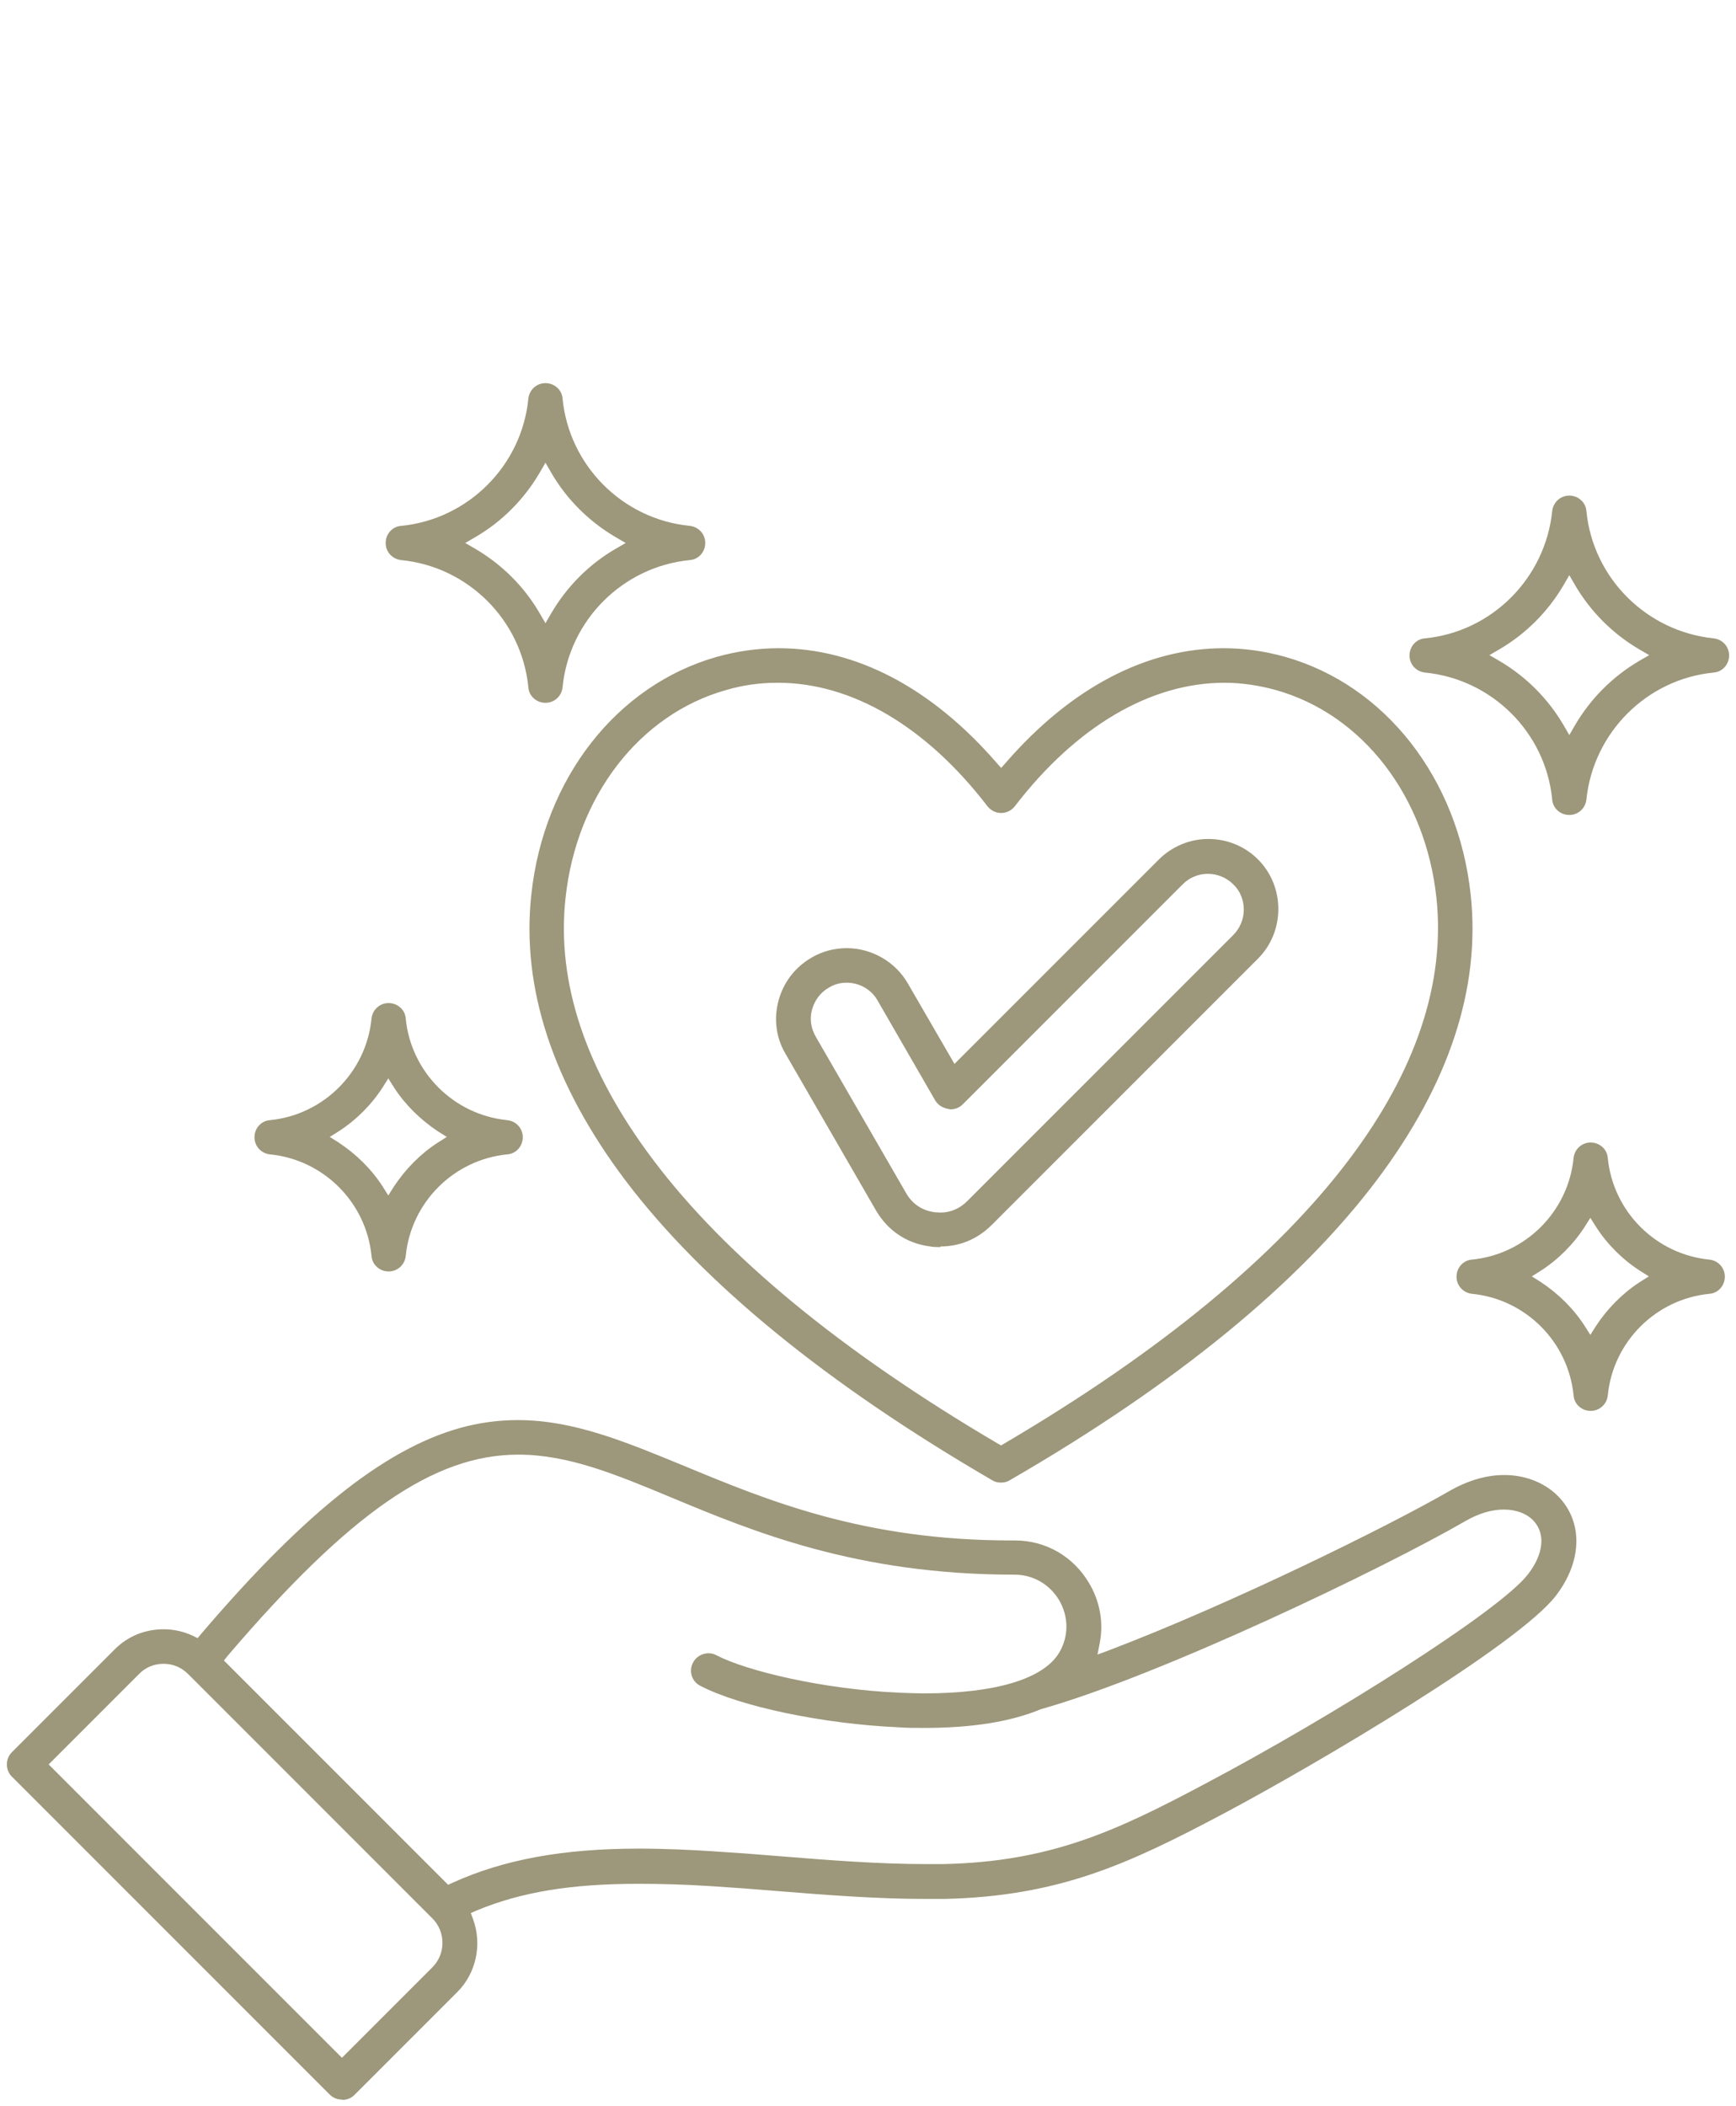<?xml version="1.0" encoding="UTF-8"?>
<svg id="_レイヤー_2" data-name="レイヤー 2" xmlns="http://www.w3.org/2000/svg" viewBox="0 0 52.8 64.04">
  <defs>
    <style>
      .cls-1 {
        fill: #9d977b;
      }
    </style>
  </defs>
  <g id="_レイヤー_1-2" data-name="レイヤー 1">
    <path class="cls-1" d="M10.4,63.84c-.14,0-.27-.05-.37-.15L.36,54.02c-.1-.1-.15-.23-.15-.37s.05-.27.15-.37l3.13-3.13c.4-.4.92-.61,1.49-.61.31,0,.61.07.89.2l.14.07.1-.12c3.25-3.81,5.76-5.76,8.11-6.33.51-.12,1.01-.18,1.53-.18,1.69,0,3.25.65,5.05,1.39,2.56,1.06,5.47,2.27,9.97,2.27h.1c.93,0,1.77.48,2.25,1.29.33.55.45,1.2.33,1.82l-.07.36.35-.13c3.73-1.42,8.47-3.76,10.33-4.83.57-.33,1.14-.5,1.69-.5.68,0,1.3.26,1.71.72.69.78.64,1.93-.13,2.94-1.14,1.5-7.29,5.14-10.18,6.67-2.82,1.49-4.93,2.48-8.43,2.56-.19,0-.38,0-.56,0-1.5,0-3.03-.12-4.52-.24-.72-.06-1.39-.11-2.03-.15-.78-.05-1.5-.07-2.2-.07-2.04,0-3.56.25-4.91.81l-.18.08.07.19c.28.77.09,1.64-.48,2.21l-3.13,3.13c-.1.1-.23.15-.37.15ZM4.97,50.59c-.28,0-.55.11-.74.31l-2.75,2.75,8.92,8.92,2.75-2.75c.41-.41.41-1.08,0-1.49l-7.43-7.43c-.2-.2-.46-.31-.74-.31ZM15.76,44.23c-2.56,0-5.12,1.77-8.83,6.11l-.12.15,6.82,6.82.13-.06c1.56-.71,3.37-1.04,5.67-1.04.82,0,1.63.04,2.24.08.65.04,1.33.09,2.04.15,1.48.12,3,.24,4.45.24.18,0,.36,0,.53,0,3.27-.07,5.27-1.01,7.96-2.44,3.86-2.04,8.99-5.27,9.83-6.38.46-.6.53-1.2.18-1.6-.2-.23-.54-.36-.92-.36s-.77.12-1.17.35c-2.49,1.44-9.28,4.7-12.91,5.72-.91.38-2.09.57-3.55.57-.27,0-.53,0-.79-.02-2.28-.1-4.81-.63-6.02-1.26-.26-.13-.36-.45-.22-.71.09-.17.27-.28.47-.28.08,0,.17.02.24.06.92.48,3.26,1.04,5.58,1.14.25.01.5.02.74.02,2.17,0,3.62-.44,4.1-1.23.3-.5.3-1.1,0-1.61-.29-.48-.79-.77-1.35-.77h0c-4.79,0-7.93-1.3-10.45-2.35-1.68-.7-3.13-1.3-4.64-1.3ZM30.44,45.08c-.09,0-.18-.02-.26-.07-5.04-2.93-8.8-6-11.16-9.12-2.2-2.92-3.17-5.85-2.86-8.69.38-3.53,2.6-6.37,5.65-7.23.61-.17,1.24-.26,1.87-.26,2.35,0,4.64,1.2,6.61,3.46l.16.18.16-.18c1.97-2.26,4.26-3.46,6.61-3.46.62,0,1.25.09,1.86.26,3.05.86,5.27,3.7,5.65,7.23.31,2.84-.66,5.77-2.86,8.69-2.36,3.13-6.11,6.2-11.16,9.12-.08.05-.17.07-.26.07ZM23.65,20.76c-.53,0-1.05.07-1.56.22-2.64.74-4.56,3.23-4.89,6.33-.28,2.57.62,5.24,2.66,7.95,2.21,2.94,5.74,5.84,10.48,8.63l.11.06.1-.06c4.74-2.79,8.26-5.69,10.48-8.63,2.04-2.7,2.93-5.38,2.66-7.95-.33-3.1-2.25-5.59-4.89-6.33-.51-.14-1.04-.22-1.56-.22-2.25,0-4.51,1.33-6.37,3.75-.1.13-.25.21-.42.21s-.32-.08-.42-.21c-1.86-2.42-4.12-3.75-6.37-3.75ZM48.38,42.9c-.27,0-.5-.2-.52-.47-.16-1.63-1.46-2.93-3.09-3.09-.27-.03-.47-.25-.47-.52s.2-.5.47-.52c1.63-.16,2.93-1.46,3.09-3.09.03-.27.25-.47.52-.47s.5.2.52.47c.16,1.63,1.46,2.93,3.09,3.09.27.03.47.25.47.52s-.2.5-.47.52c-1.63.16-2.93,1.46-3.09,3.09-.03.27-.25.47-.52.47ZM48.2,37.3c-.34.53-.81,1-1.34,1.34l-.27.17.27.17c.53.35,1,.81,1.34,1.34l.17.27.17-.27c.35-.53.81-1,1.34-1.34l.27-.17-.27-.17c-.53-.34-1-.81-1.34-1.34l-.17-.27-.17.27ZM11.82,38.66c-.27,0-.5-.2-.52-.47-.16-1.63-1.46-2.93-3.09-3.09-.27-.03-.47-.25-.47-.52s.2-.5.47-.52c1.63-.16,2.93-1.46,3.09-3.09.03-.27.25-.47.52-.47s.5.2.52.47c.16,1.63,1.46,2.93,3.09,3.09.27.03.47.25.47.52s-.2.5-.47.52c-1.63.16-2.93,1.46-3.09,3.09-.03.27-.25.47-.52.47ZM11.64,33.06c-.34.53-.81,1-1.34,1.34l-.27.17.27.17c.53.35,1,.81,1.34,1.34l.17.27.17-.27c.35-.53.81-1,1.34-1.34l.27-.17-.27-.17c-.53-.35-1-.81-1.34-1.34l-.17-.27-.17.27ZM28.6,37.92c-.1,0-.21,0-.31-.02-.71-.09-1.29-.48-1.65-1.1l-2.75-4.76c-.29-.49-.36-1.07-.21-1.62.15-.55.5-1.01,1-1.3.32-.19.69-.29,1.07-.29.76,0,1.48.41,1.86,1.07l1.42,2.45,6.21-6.21c.4-.4.94-.63,1.51-.63s1.11.22,1.51.62c.4.4.62.94.62,1.51s-.22,1.11-.62,1.51l-8.09,8.09c-.43.43-.97.66-1.56.66ZM25.75,29.88c-.19,0-.38.05-.54.15-.25.14-.43.38-.51.66-.08.28-.04.57.11.83l2.75,4.76c.19.33.49.53.87.58.06,0,.12.01.17.01.31,0,.59-.12.82-.35l8.09-8.09c.2-.2.32-.48.32-.77s-.11-.57-.32-.77c-.2-.2-.48-.32-.77-.32s-.56.11-.77.32l-6.69,6.69c-.1.1-.23.15-.37.15-.23-.03-.37-.12-.46-.26l-1.76-3.05c-.19-.34-.56-.54-.94-.54ZM47.73,24.78c-.27,0-.5-.2-.52-.47-.2-2.04-1.83-3.66-3.87-3.86-.27-.03-.47-.25-.47-.52s.2-.5.47-.52c2.04-.2,3.66-1.83,3.87-3.87.03-.27.25-.47.52-.47s.5.2.52.47c.2,2.04,1.83,3.66,3.87,3.87.27.03.47.25.47.52s-.2.5-.47.52c-2.04.2-3.66,1.83-3.87,3.86-.03.27-.25.47-.52.47ZM47.55,17.8c-.47.8-1.14,1.47-1.94,1.94l-.31.18.31.18c.8.47,1.47,1.14,1.94,1.94l.18.31.18-.31c.47-.8,1.14-1.47,1.94-1.94l.31-.18-.31-.18c-.8-.47-1.47-1.14-1.94-1.94l-.18-.31-.18.31ZM16.59,21.37c-.27,0-.5-.2-.52-.47-.2-2.04-1.83-3.67-3.87-3.87-.27-.03-.47-.25-.47-.52s.2-.5.47-.52c2.04-.2,3.67-1.83,3.87-3.87.03-.27.25-.47.52-.47s.5.2.52.47c.2,2.04,1.83,3.67,3.87,3.87.27.03.47.25.47.52s-.2.5-.47.52c-2.04.2-3.67,1.83-3.87,3.87-.03.27-.25.47-.52.47ZM16.41,14.38c-.47.8-1.14,1.48-1.95,1.95l-.31.18.31.18c.8.47,1.48,1.14,1.95,1.95l.18.31.18-.31c.47-.8,1.14-1.48,1.95-1.95l.31-.18-.31-.18c-.8-.47-1.48-1.14-1.95-1.95l-.18-.31-.18.31Z"/>
  </g>
</svg>